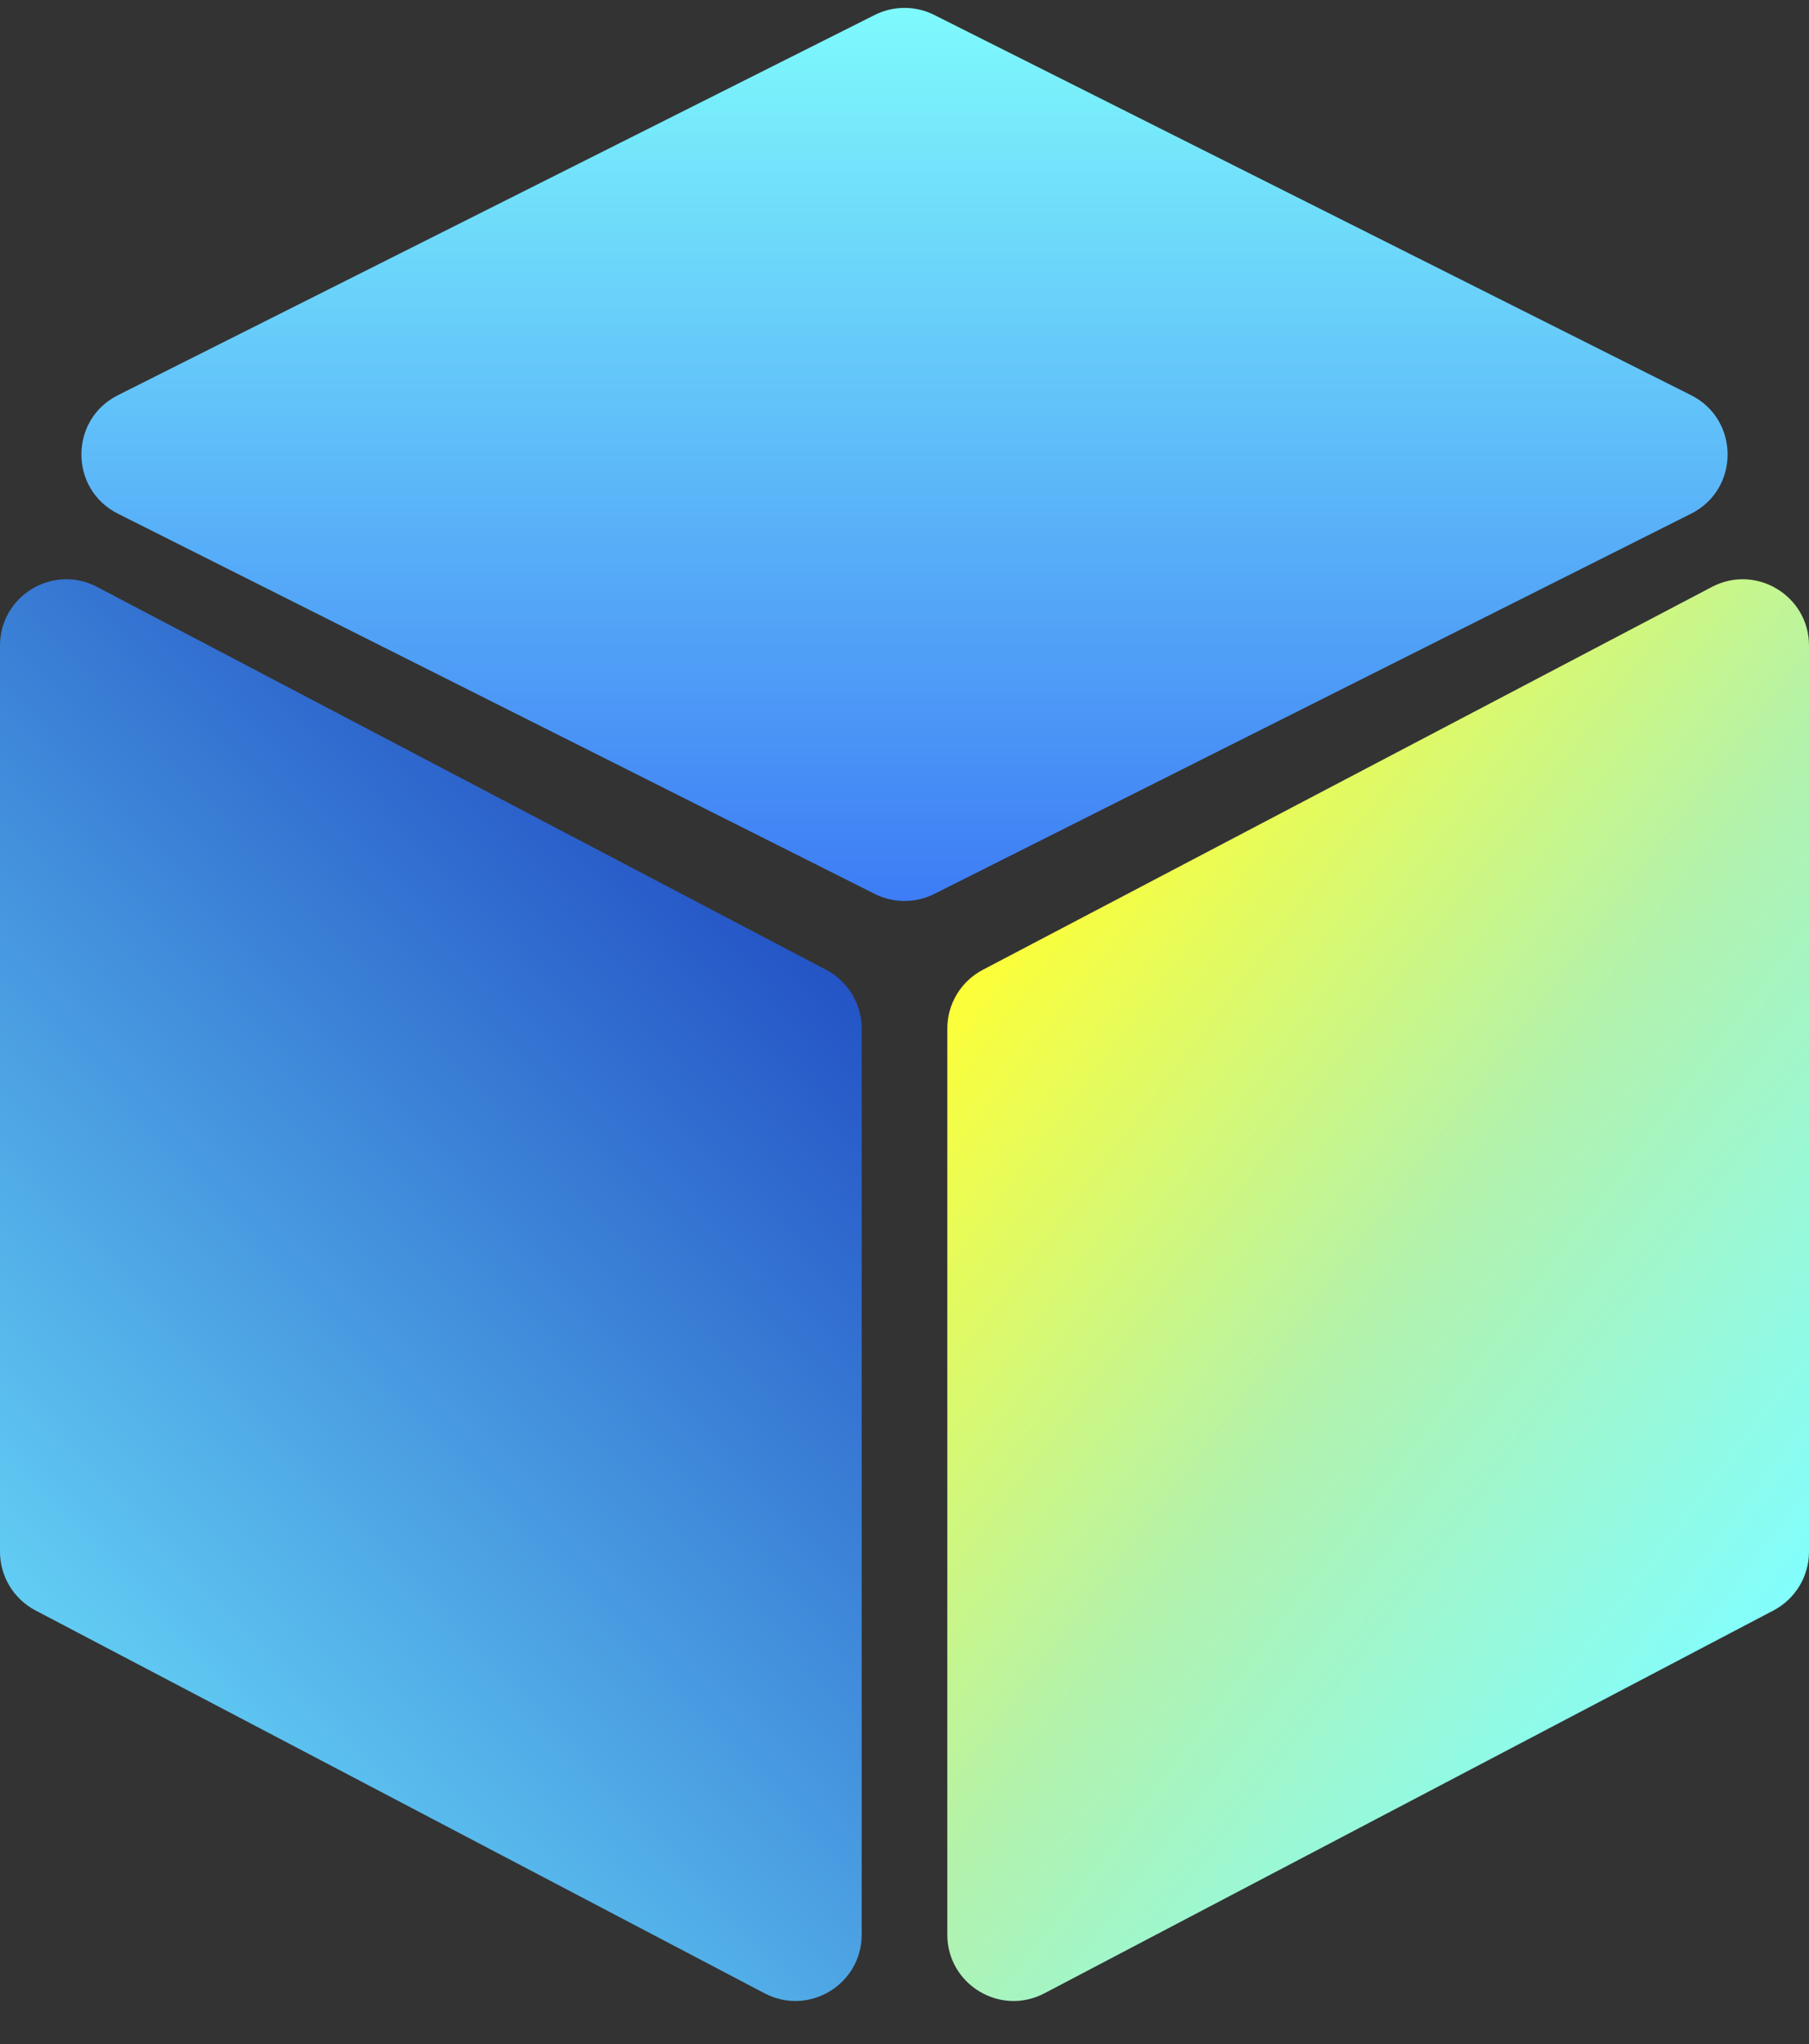 <svg width="655" height="740" viewBox="0 0 655 740" fill="none" xmlns="http://www.w3.org/2000/svg">
<rect x="0" y="0" width="655" height="740" fill="#333333" stroke="none"/>
<path d="M42.698 143.053L316.728 5.411C323.506 2.006 331.494 2.006 338.272 5.411L612.302 143.053C629.939 151.912 629.939 177.088 612.302 185.947L338.272 323.589C331.494 326.994 323.506 326.994 316.728 323.589L42.698 185.947C25.061 177.088 25.061 151.912 42.698 143.053Z" fill="url(#paint0_linear_1099_6)"/>
<path d="M0 561.694V233.706C0 215.657 19.175 204.067 35.156 212.457L299.156 351.057C307.053 355.203 312 363.387 312 372.306V700.294C312 718.343 292.825 729.933 276.844 721.543L12.844 582.943C4.947 578.797 0 570.613 0 561.694Z" fill="url(#paint1_linear_1099_6)"/>
<path d="M355.844 351.057L619.844 212.457C635.825 204.067 655 215.657 655 233.706V561.694C655 570.613 650.053 578.797 642.156 582.943L378.156 721.543C362.175 729.933 343 718.343 343 700.294V372.306C343 363.387 347.947 355.203 355.844 351.057Z" fill="url(#paint2_linear_1099_6)"/>
<defs>
<linearGradient id="paint0_linear_1099_6" x1="327.5" y1="0" x2="327.5" y2="329" gradientUnits="userSpaceOnUse">
<stop stop-color="#7FFBFC"/>
<stop offset="1" stop-color="#3D7BF5"/>
</linearGradient>
<linearGradient id="paint1_linear_1099_6" x1="312" y1="316.85" x2="10.826" y2="601.312" gradientUnits="userSpaceOnUse">
<stop stop-color="#1F4AC2"/>
<stop offset="1" stop-color="#64D1F5"/>
</linearGradient>
<linearGradient id="paint2_linear_1099_6" x1="343" y1="357.8" x2="646.655" y2="587.244" gradientUnits="userSpaceOnUse">
<stop stop-color="#FEFF35"/>
<stop offset="0.515" stop-color="#B2F2AD"/>
<stop offset="1" stop-color="#81FEFF"/>
</linearGradient>
</defs>
</svg>
